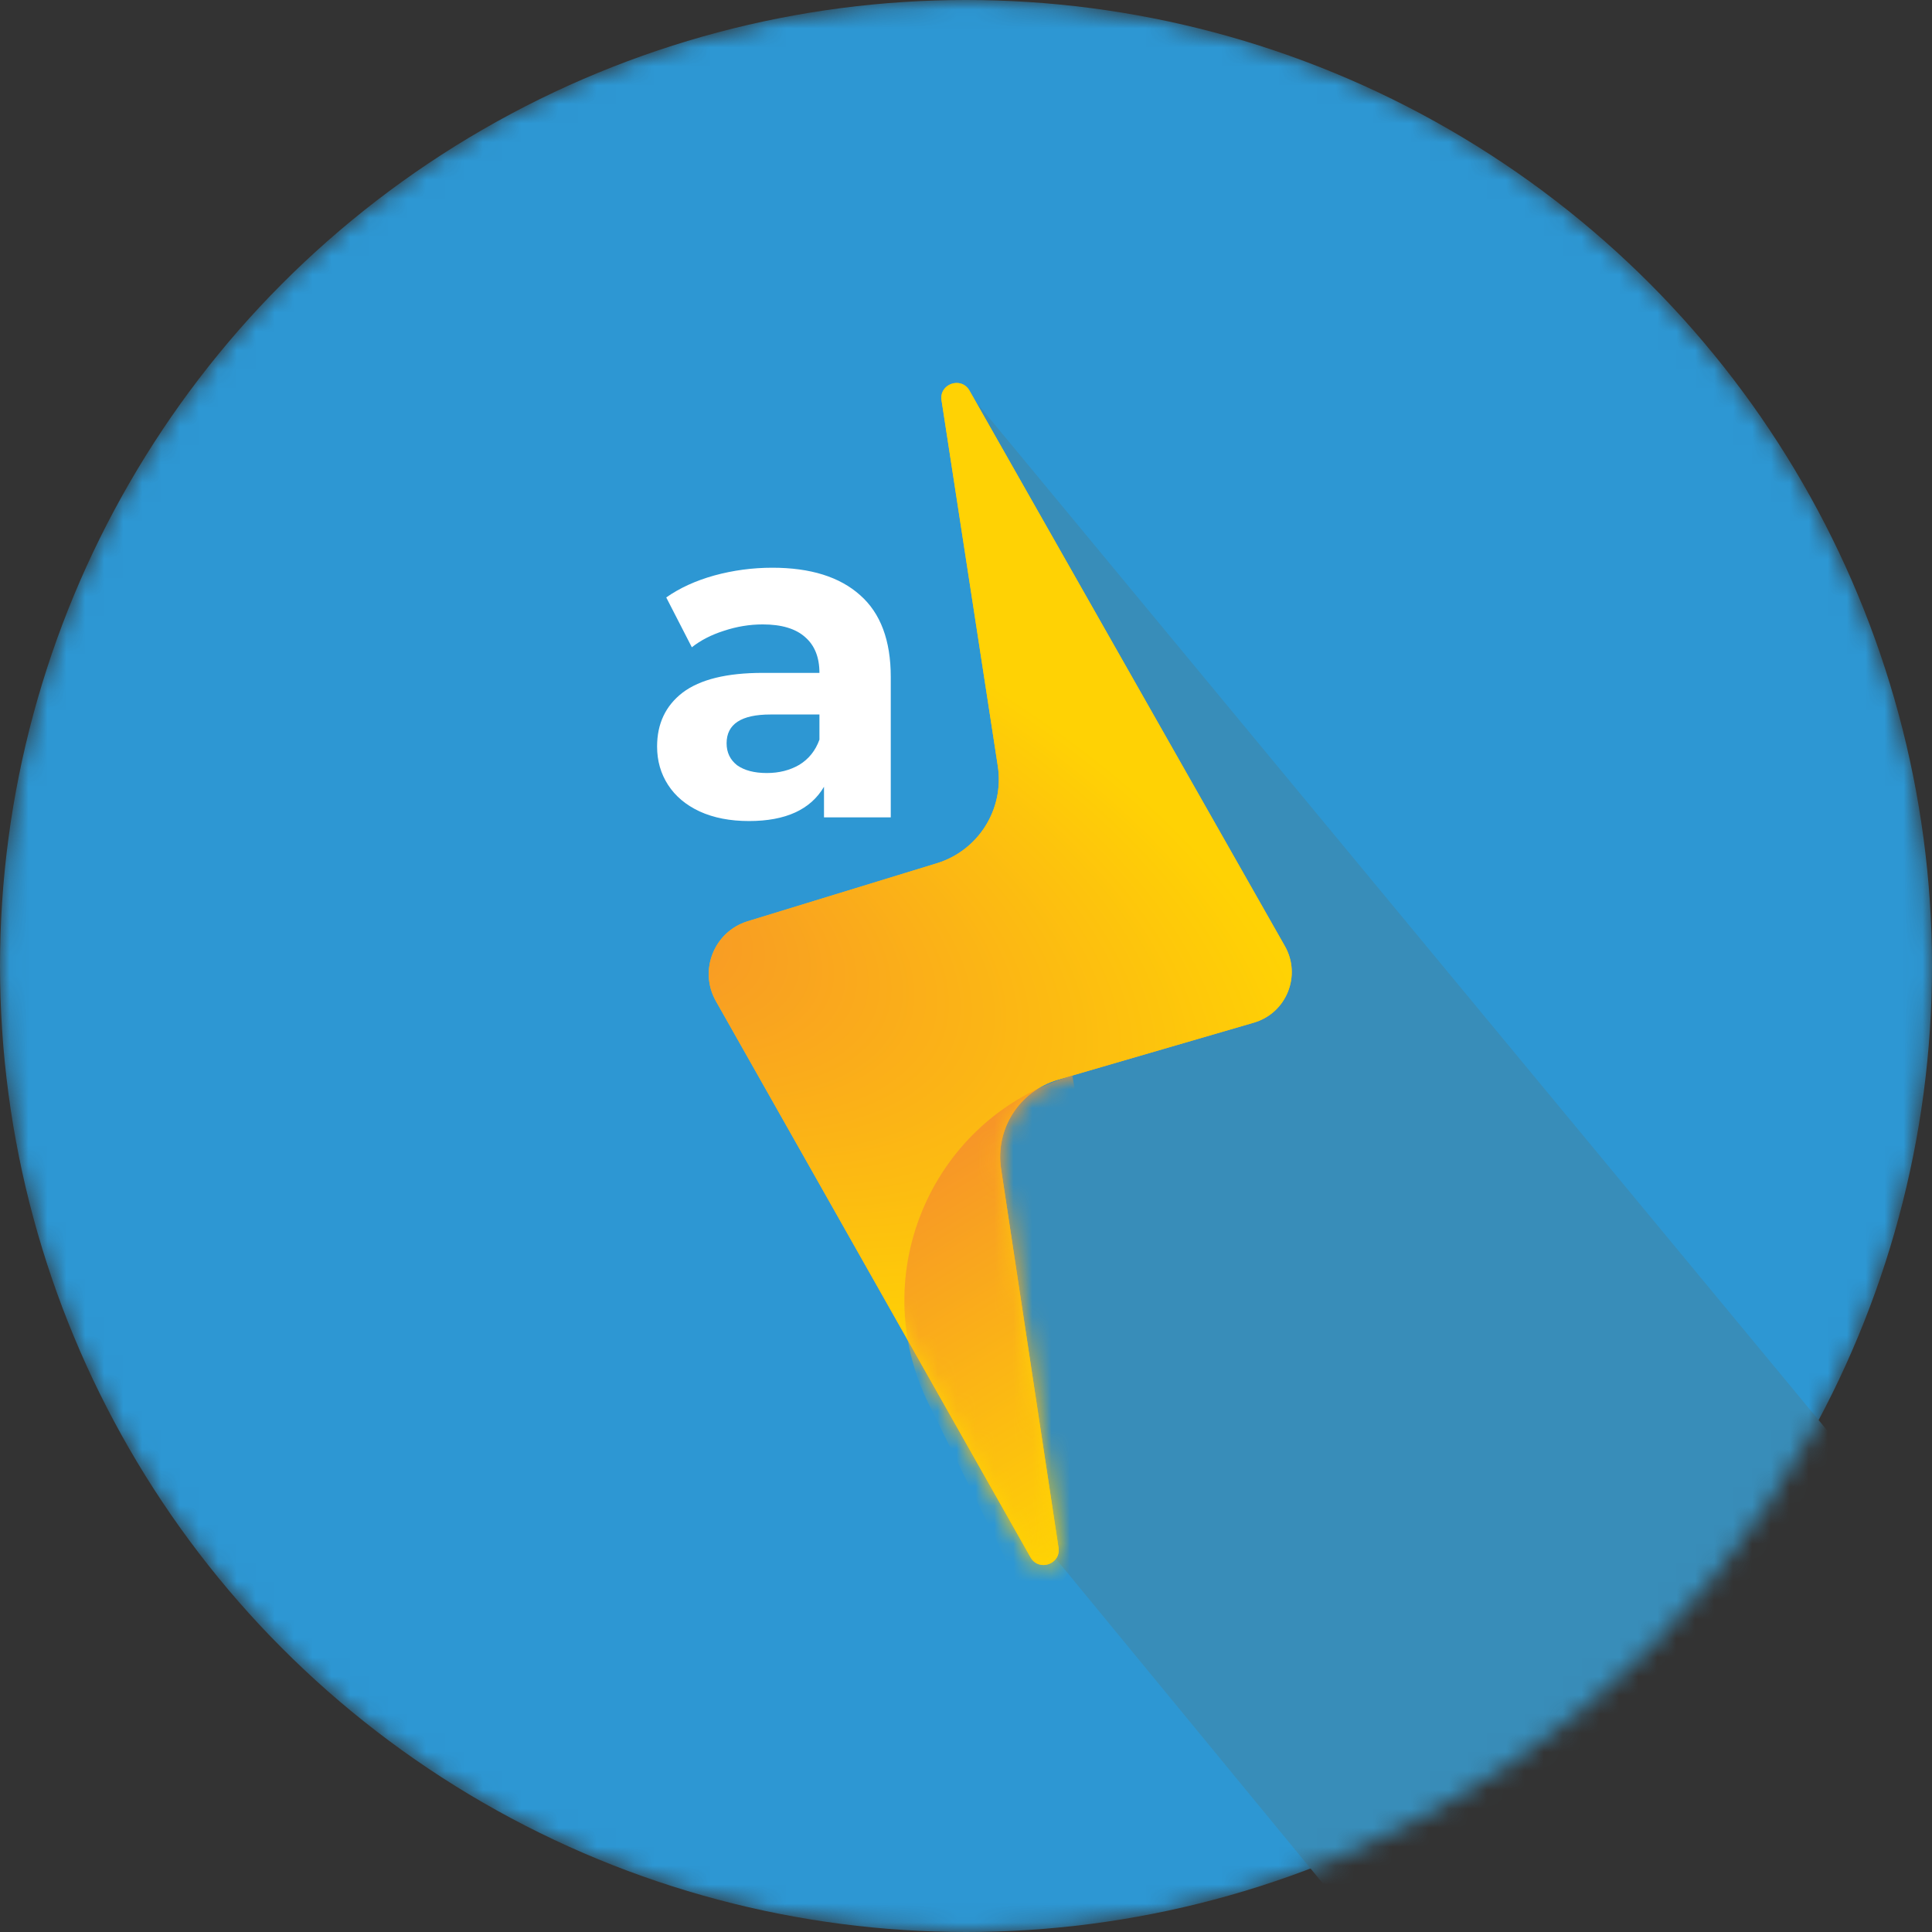<svg width="102" height="102" viewBox="0 0 102 102" fill="none" xmlns="http://www.w3.org/2000/svg">
<rect x="0" y="0" width="102" height="102" fill="#333333" stroke="none"/>
<mask id="mask0" mask-type="alpha" maskUnits="userSpaceOnUse" x="0" y="0" width="102" height="102">
<circle cx="51" cy="51" r="51" fill="#2D97D3"/>
</mask>
<g mask="url(#mask0)">
<circle cx="51" cy="51" r="51" fill="#2D97D3"/>
<path d="M101.398 81.479L50.699 20.219L57.188 44.059L48.285 56.884L55.075 81.479L71.824 101.849L101.398 81.479Z" fill="#388DB9"/>
</g>
<path d="M67.835 49.95L51.184 20.624C50.749 19.857 49.574 20.265 49.709 21.137L52.679 40.444C53.029 42.718 51.657 44.904 49.457 45.578L39.478 48.637C37.698 49.182 36.88 51.235 37.797 52.855L54.408 82.22C54.842 82.987 56.017 82.582 55.885 81.71L52.851 61.706C52.533 59.607 53.817 57.596 55.855 57.003L66.195 53.992C67.918 53.49 68.721 51.511 67.835 49.95Z" fill="url(#paint0_linear)"/>
<path d="M67.835 49.95L51.184 20.624C50.749 19.857 49.574 20.265 49.709 21.137L52.679 40.444C53.029 42.718 51.657 44.904 49.457 45.578L39.478 48.637C37.698 49.182 36.88 51.235 37.797 52.855L54.408 82.22C54.842 82.987 56.017 82.582 55.885 81.71L52.851 61.706C52.533 59.607 53.817 57.596 55.855 57.003L66.195 53.992C67.918 53.49 68.721 51.511 67.835 49.95Z" fill="url(#paint1_radial)"/>
<mask id="mask1" mask-type="alpha" maskUnits="userSpaceOnUse" x="37" y="20" width="32" height="63">
<path d="M67.835 49.95L51.184 20.624C50.749 19.857 49.574 20.265 49.709 21.137L52.679 40.444C53.029 42.718 51.657 44.904 49.457 45.578L39.478 48.637C37.698 49.182 36.88 51.235 37.797 52.855L54.408 82.22C54.842 82.987 56.017 82.582 55.885 81.71L52.851 61.706C52.533 59.607 53.817 57.596 55.855 57.003L66.195 53.992C67.918 53.49 68.721 51.511 67.835 49.95Z" fill="#C4C4C4"/>
</mask>
<g mask="url(#mask1)">
<path d="M54.761 85.71L49.035 74.132C45.63 67.25 49.252 58.961 56.615 56.783L60.057 76.906L54.761 85.71Z" fill="url(#paint2_linear)"/>
</g>
<path d="M40.775 29.973C42.787 29.973 44.332 30.456 45.41 31.421C46.489 32.371 47.028 33.811 47.028 35.743V43.154H43.503V41.537C42.795 42.744 41.475 43.347 39.544 43.347C38.546 43.347 37.677 43.178 36.937 42.84C36.212 42.502 35.657 42.036 35.271 41.44C34.885 40.845 34.691 40.169 34.691 39.412C34.691 38.205 35.142 37.255 36.043 36.563C36.961 35.871 38.369 35.525 40.268 35.525H43.262C43.262 34.705 43.012 34.077 42.513 33.642C42.014 33.192 41.266 32.966 40.268 32.966C39.576 32.966 38.892 33.079 38.216 33.304C37.556 33.514 36.993 33.803 36.526 34.173L35.174 31.542C35.882 31.043 36.727 30.657 37.709 30.383C38.707 30.11 39.729 29.973 40.775 29.973ZM40.486 40.812C41.129 40.812 41.701 40.668 42.2 40.378C42.699 40.072 43.053 39.63 43.262 39.05V37.722H40.679C39.133 37.722 38.361 38.229 38.361 39.243C38.361 39.726 38.546 40.112 38.916 40.402C39.303 40.676 39.826 40.812 40.486 40.812Z" fill="white"/>
<defs>
<linearGradient id="paint0_linear" x1="52.775" y1="28.319" x2="38.411" y2="76.044" gradientUnits="userSpaceOnUse">
<stop stop-color="#FEC015"/>
<stop offset="1" stop-color="#FBA924"/>
</linearGradient>
<radialGradient id="paint1_radial" cx="0" cy="0" r="1" gradientUnits="userSpaceOnUse" gradientTransform="translate(31.063 48.044) rotate(19.502) scale(40.448 19.95)">
<stop stop-color="#F7922A"/>
<stop offset="1" stop-color="#FFD204"/>
</radialGradient>
<linearGradient id="paint2_linear" x1="44.17" y1="60.887" x2="57.608" y2="83.194" gradientUnits="userSpaceOnUse">
<stop stop-color="#F68E2C"/>
<stop offset="1" stop-color="#FFD602"/>
</linearGradient>
</defs>
</svg>
